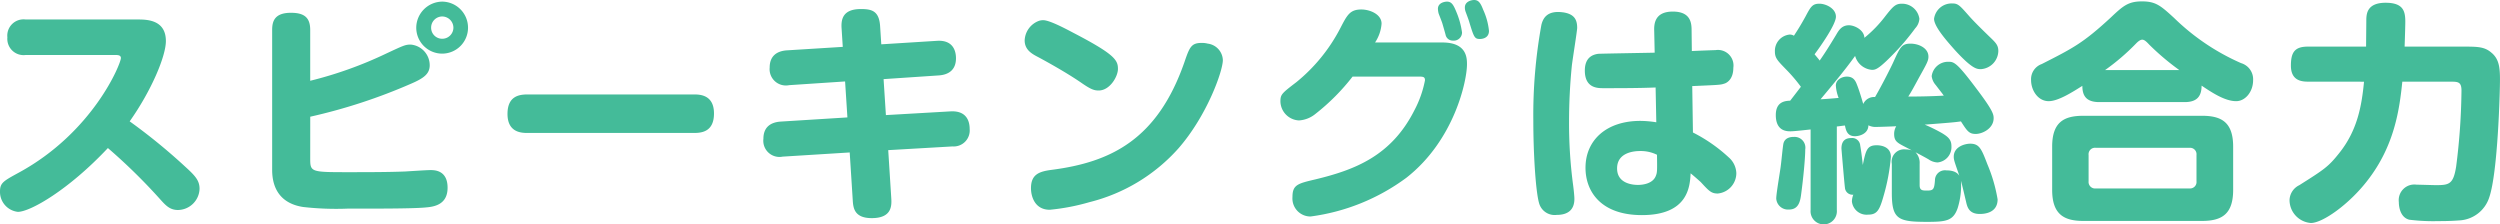 <svg xmlns="http://www.w3.org/2000/svg" width="387.864" height="34.812" viewBox="0 0 387.864 34.812">
  <path id="Path_11827" data-name="Path 11827" d="M-175.86-22.788c.324,0,.864,0,.864.468,0,.9-4.32,11.52-15.84,17.784-2.376,1.3-2.916,1.584-2.916,2.916a3.117,3.117,0,0,0,2.772,3.168c1.908,0,7.848-3.384,13.968-9.9a88.885,88.885,0,0,1,7.92,7.74c.972,1.08,1.62,1.872,2.952,1.872a3.4,3.4,0,0,0,3.348-3.276c0-1.26-.612-1.98-2.2-3.42a90.5,90.5,0,0,0-8.64-7.056c3.384-4.788,5.616-10.116,5.616-12.456,0-3.168-2.7-3.348-4.248-3.348h-17.5a2.526,2.526,0,0,0-2.844,2.772,2.527,2.527,0,0,0,2.844,2.736Zm30.24,9.576A86.185,86.185,0,0,0-130-18.324c2.016-.864,2.916-1.548,2.916-2.88a3.226,3.226,0,0,0-2.952-3.2c-.828,0-1.116.144-3.744,1.368a61.282,61.282,0,0,1-11.844,4.248v-7.884c0-1.872-.864-2.664-2.988-2.664-2.556,0-2.916,1.332-2.916,2.664V-4.968c0,3.168,1.548,5.256,4.788,5.76a45.438,45.438,0,0,0,6.984.252c2.7,0,9.9.036,12.06-.18,1.368-.108,3.384-.468,3.384-3.06,0-2.736-2.052-2.736-2.664-2.736-.576,0-3.276.18-3.888.216-2.664.108-5.976.108-8.712.108-5.976,0-6.048,0-6.048-2.16Zm24.48-13.824a4.041,4.041,0,0,0-4-4.032,4.072,4.072,0,0,0-4.032,4.032A4.025,4.025,0,0,0-125.136-23,4.018,4.018,0,0,0-121.14-27.036Zm-2.268,0a1.728,1.728,0,0,1-1.728,1.728,1.706,1.706,0,0,1-1.728-1.728,1.728,1.728,0,0,1,1.728-1.728A1.752,1.752,0,0,1-123.408-27.036Zm37.26,16.344c1.152,0,3.168-.108,3.168-3.024,0-2.952-2.268-2.952-3.168-2.952h-25.7c-1.26,0-3.168.18-3.168,3.024,0,2.952,2.268,2.952,3.168,2.952ZM-63-24.048l-8.676.54c-1.584.108-2.664.9-2.664,2.664a2.529,2.529,0,0,0,3.024,2.736l8.676-.576.36,5.58-10.368.648c-1.512.108-2.664.828-2.664,2.664A2.511,2.511,0,0,0-72.324-7.02l10.4-.648.468,7.344c.072,1.188.18,2.844,2.952,2.844,3.2,0,3.1-2.016,3.024-3.168l-.468-7.38,9.972-.576a2.484,2.484,0,0,0,2.664-2.7c0-1.152-.432-2.88-2.988-2.736l-10.008.576-.36-5.58,8.568-.576c1.584-.108,2.664-.9,2.664-2.664,0-1.008-.36-2.88-2.988-2.7l-8.6.54-.18-2.772c-.144-2.448-1.332-2.7-2.988-2.7-2.808,0-3.1,1.584-2.988,3.06Zm30.42-4.032a3.378,3.378,0,0,0-2.2,3.024c0,1.512,1.188,2.124,2.16,2.628,1.4.756,4.392,2.412,6.588,3.924,1.548,1.08,2.052,1.224,2.736,1.224,1.728,0,2.988-2.16,2.988-3.348,0-1.368-.5-2.268-6.948-5.616-1.224-.648-3.672-1.944-4.644-1.944A2.1,2.1,0,0,0-32.58-28.08Zm26.208,3.528a3.584,3.584,0,0,0-.972-.108c-1.62,0-1.872.72-2.664,3.024C-14.184-9.684-21.384-6.156-30.6-4.968c-1.908.252-3.2.684-3.2,2.844,0,1.26.576,3.348,2.916,3.348A33.339,33.339,0,0,0-24.7.036,27.33,27.33,0,0,0-10.908-8.316C-6.48-13.392-4.032-20.3-4.032-22A2.673,2.673,0,0,0-6.372-24.552Zm25.956-.18a6.034,6.034,0,0,0,1.008-2.916c0-1.476-1.836-2.2-3.132-2.2-1.764,0-2.2.828-3.276,2.916a26.493,26.493,0,0,1-6.8,8.352C5.076-16.812,4.9-16.668,4.9-15.552a3.016,3.016,0,0,0,2.88,2.916,4.485,4.485,0,0,0,2.592-1.044,32.983,32.983,0,0,0,5.724-5.76h10.08c.828,0,1.152,0,1.152.576a16.627,16.627,0,0,1-1.656,4.68C22.1-7.128,16.452-4.968,10.332-3.492,7.6-2.844,6.768-2.664,6.768-.756A2.8,2.8,0,0,0,9.576,2.268,32.015,32.015,0,0,0,24.444-3.744c7.452-5.832,9.4-15.048,9.4-17.6,0-1.044-.072-3.384-3.816-3.384Zm10.44-2.952c.072.252.432,1.476.5,1.764a1.133,1.133,0,0,0,1.152.9,1.274,1.274,0,0,0,1.4-1.26,12.8,12.8,0,0,0-.9-3.24c-.432-1.044-.72-1.548-1.44-1.548-.288,0-1.4.144-1.4,1.116a3.166,3.166,0,0,0,.108.72C29.52-29.016,29.952-27.936,30.024-27.684ZM34.2-27.9c.72,2.376.828,2.628,1.656,2.628.108,0,1.4,0,1.4-1.26a10.263,10.263,0,0,0-.9-3.276c-.4-1.044-.72-1.512-1.4-1.512-.4,0-1.44.216-1.44,1.152a1.9,1.9,0,0,0,.108.648C33.7-29.3,34.128-28.188,34.2-27.9Zm28.764,4.752c-1.4.036-8.388.144-8.784.18-.72.108-2.052.468-2.052,2.592,0,2.736,1.98,2.736,2.88,2.736,2.52,0,5.58,0,8.1-.108l.108,5.4a16.566,16.566,0,0,0-2.484-.216c-5.256,0-8.5,2.988-8.5,7.272,0,3.636,2.34,7.344,8.748,7.344,7.2,0,7.452-4.464,7.56-6.48.288.216,1.476,1.26,1.584,1.368,1.26,1.368,1.62,1.764,2.628,1.764a3.177,3.177,0,0,0,2.88-3.168,3.4,3.4,0,0,0-1.188-2.448A24.244,24.244,0,0,0,68.9-10.764l-.108-7.2c4.068-.18,4.356-.18,4.9-.36.468-.108,1.476-.684,1.476-2.484A2.416,2.416,0,0,0,72.4-23.544c-.144,0-3.1.108-3.672.144l-.036-3.1c0-1.116-.036-3.024-2.916-3.024S62.856-27.5,62.892-26.5Zm.36,15.84c.036,2.52.036,2.736-.18,3.276-.468,1.224-2.052,1.4-2.772,1.4-.54,0-3.24-.072-3.24-2.556,0-2.52,2.7-2.7,3.564-2.7A5.688,5.688,0,0,1,63.324-7.308Zm-14.616-22.1c-2.448-.324-3.06.936-3.312,1.908a78.121,78.121,0,0,0-1.26,14.868c0,5.112.36,11.016.9,12.852a2.507,2.507,0,0,0,2.736,1.8c1.692,0,2.736-.756,2.736-2.484,0-.432-.108-1.476-.216-2.268a72.339,72.339,0,0,1-.612-9.648c0-2.916.144-5.868.432-8.748.108-.936.828-5.436.828-5.868C50.94-28.3,50.472-29.16,48.708-29.412ZM84.6-10.08c-.324,0-1.4,0-1.656,1.008-.108.468-.324,2.844-.4,3.348-.072.756-.72,4.392-.72,5.22a1.827,1.827,0,0,0,1.98,1.692c1.548,0,1.764-1.368,1.908-2.556.288-2.124.612-5.364.612-6.768A1.673,1.673,0,0,0,84.6-10.08ZM87.156,1.26a2.043,2.043,0,1,0,4.068,0V-11.7c.18,0,1.08-.144,1.26-.144.144.684.324,1.656,1.548,1.656.792,0,2.088-.432,2.088-1.692a2.442,2.442,0,0,0,1.26.252c.288,0,2.628-.072,3.06-.108a2.356,2.356,0,0,0-.324,1.188c0,1.368.684,1.44,2.736,2.556a3.057,3.057,0,0,0-.972-.144A1.916,1.916,0,0,0,99.756-5.9v4.5c0,4.068.936,4.5,5.436,4.5,2.988,0,4.1-.144,4.788-2.16a11.694,11.694,0,0,0,.5-4.212c.252.9.576,2.34.792,3.24.18.792.432,1.908,2.124,1.908.648,0,2.772-.108,2.772-2.268a24.125,24.125,0,0,0-1.584-5.436c-.9-2.34-1.224-3.2-2.664-3.2-.828,0-2.556.468-2.556,2.016,0,.5.108.756.864,2.952-.18-.252-.576-.828-2.016-.828a1.55,1.55,0,0,0-1.764,1.548c-.108,1.4-.252,1.584-1.224,1.584-.684,0-1.152,0-1.152-.828V-5.9a2.341,2.341,0,0,0-.648-1.8c.828.432,1.692.9,2.052,1.116a2.6,2.6,0,0,0,1.368.468,2.385,2.385,0,0,0,2.16-2.52c0-1.008-.5-1.44-1.44-2.016a25.572,25.572,0,0,0-2.7-1.332c4.248-.324,4.572-.36,5.616-.5.972,1.512,1.26,1.944,2.3,1.944,1.008,0,2.772-.828,2.772-2.448,0-.612-.144-1.26-2.772-4.716-3.024-4.032-3.42-4.032-4.284-4.032a2.561,2.561,0,0,0-2.556,2.232,2.559,2.559,0,0,0,.648,1.4c.648.864,1.044,1.332,1.224,1.62-.036,0-2.16.144-5.508.144.432-.648.936-1.584,1.656-2.916,1.224-2.2,1.476-2.628,1.476-3.276,0-1.332-1.512-2.016-2.772-2.016-1.368,0-1.62.54-2.664,2.844-.252.576-1.692,3.456-2.844,5.436a1.862,1.862,0,0,0-1.836,1.08c-.072-.252-.576-2.016-.972-2.988-.288-.792-.684-1.26-1.584-1.26-.684,0-1.692.432-1.692,1.4a6.307,6.307,0,0,0,.432,1.908c-1.188.108-1.692.144-2.808.216,1.476-1.764,3.744-4.464,5.364-6.732a2.965,2.965,0,0,0,2.592,2.16c.576,0,1.044,0,4.032-3.168a36.668,36.668,0,0,0,2.7-3.276,2.391,2.391,0,0,0,.648-1.476,2.709,2.709,0,0,0-2.736-2.34c-.972,0-1.368.432-2.556,1.944a19.239,19.239,0,0,1-3.24,3.348C95.472-26.64,94-27.4,93.1-27.4c-1.116,0-1.584.792-1.98,1.476-1.152,1.908-1.8,2.916-2.556,4-.18-.252-.252-.324-.792-.972.972-1.3,3.312-4.644,3.312-5.832,0-1.3-1.584-2.016-2.556-2.016-1.116,0-1.368.5-2.16,1.98-.792,1.44-1.26,2.16-1.8,2.988a1.2,1.2,0,0,0-.684-.18,2.539,2.539,0,0,0-2.268,2.628c0,1.008.4,1.4,1.656,2.7a24.664,24.664,0,0,1,2.376,2.772L83.988-15.7c-.792.036-2.232.144-2.232,2.232,0,2.52,1.728,2.52,2.3,2.52s2.772-.252,3.1-.288ZM93.78-1.116a3.058,3.058,0,0,0-.216,1.044,2.291,2.291,0,0,0,2.52,2.052c1.368,0,1.764-.684,2.376-2.844a30.852,30.852,0,0,0,1.152-6.12c0-1.8-1.98-1.8-2.2-1.8-1.512,0-1.692.792-2.16,3.06-.108-1.116-.288-2.412-.4-3.024a1.246,1.246,0,0,0-1.4-1.152c-.5,0-1.512.108-1.512,1.62,0,.072.468,5.616.54,6.048A1.171,1.171,0,0,0,93.78-1.116ZM109.224-30.78a2.749,2.749,0,0,0-2.916,2.376c0,1.26,2.16,3.636,3.24,4.86,2.7,2.952,3.42,2.952,4.032,2.952a2.89,2.89,0,0,0,2.7-2.808c0-.864-.36-1.26-1.224-2.088-1.116-1.08-2.556-2.484-3.312-3.348C110.376-30.384,110.052-30.78,109.224-30.78Zm35.964,15.3c1.8,0,2.628-.792,2.628-2.556,1.656,1.116,3.636,2.412,5.364,2.412,1.4,0,2.628-1.44,2.628-3.24a2.611,2.611,0,0,0-1.872-2.664,34.98,34.98,0,0,1-10.4-7.02c-2.052-1.872-2.808-2.556-4.968-2.556s-2.952.72-4.86,2.52c-4.248,3.924-5.8,4.716-10.692,7.2a2.491,2.491,0,0,0-1.656,2.484c0,1.62,1.08,3.276,2.736,3.276,1.512,0,3.78-1.476,5.22-2.376,0,1.512.576,2.52,2.628,2.52ZM132.84-20.448a34.261,34.261,0,0,0,4.86-4.176c.108-.108.54-.54.9-.54.324,0,.612.252,1.116.792a38.659,38.659,0,0,0,4.644,3.924Zm19.872,11.88c0-3.78-1.8-4.788-4.824-4.788H129.456c-2.988,0-4.824.972-4.824,4.788v6.7c0,3.744,1.764,4.824,4.824,4.824h18.432c3.132,0,4.824-1.116,4.824-4.824ZM147.024-3.2a1,1,0,0,1-1.08,1.116H131.436A1.017,1.017,0,0,1,130.284-3.2V-7.272A1,1,0,0,1,131.4-8.388h14.544a1,1,0,0,1,1.08,1.116Zm25.992-15.444c-.36,3.708-1.008,7.56-3.888,11.124-1.656,2.088-2.34,2.52-6.156,4.932a2.653,2.653,0,0,0-1.512,2.3,3.577,3.577,0,0,0,3.312,3.564c1.836,0,5.94-2.916,8.748-6.552,4.248-5.436,5-11.124,5.436-15.372h7.668c1.08,0,1.512.144,1.512,1.4a98.3,98.3,0,0,1-.828,11.772c-.432,2.736-1.08,2.88-3.132,2.88-.432,0-2.52-.072-2.988-.072a2.428,2.428,0,0,0-2.772,2.7c0,.72.216,2.376,1.62,2.736a30.419,30.419,0,0,0,4.536.216c1.836,0,2.664-.072,3.2-.108a5.149,5.149,0,0,0,4.68-3.6c1.332-3.888,1.656-16.488,1.656-18.216,0-1.908-.144-3.24-1.332-4.212-1.044-.9-2.088-.936-4.248-.936h-9.216c.072-1.98.108-3.456.108-3.852,0-1.62-.288-2.952-3.06-2.952-2.844,0-2.952,1.692-2.988,2.52,0,.612-.036,3.6-.036,4.284H164.3c-2.052,0-2.628.9-2.628,2.952,0,2.16,1.4,2.484,2.628,2.484Z" transform="translate(193.752 31.32)" fill="#4b9"/>
</svg>
